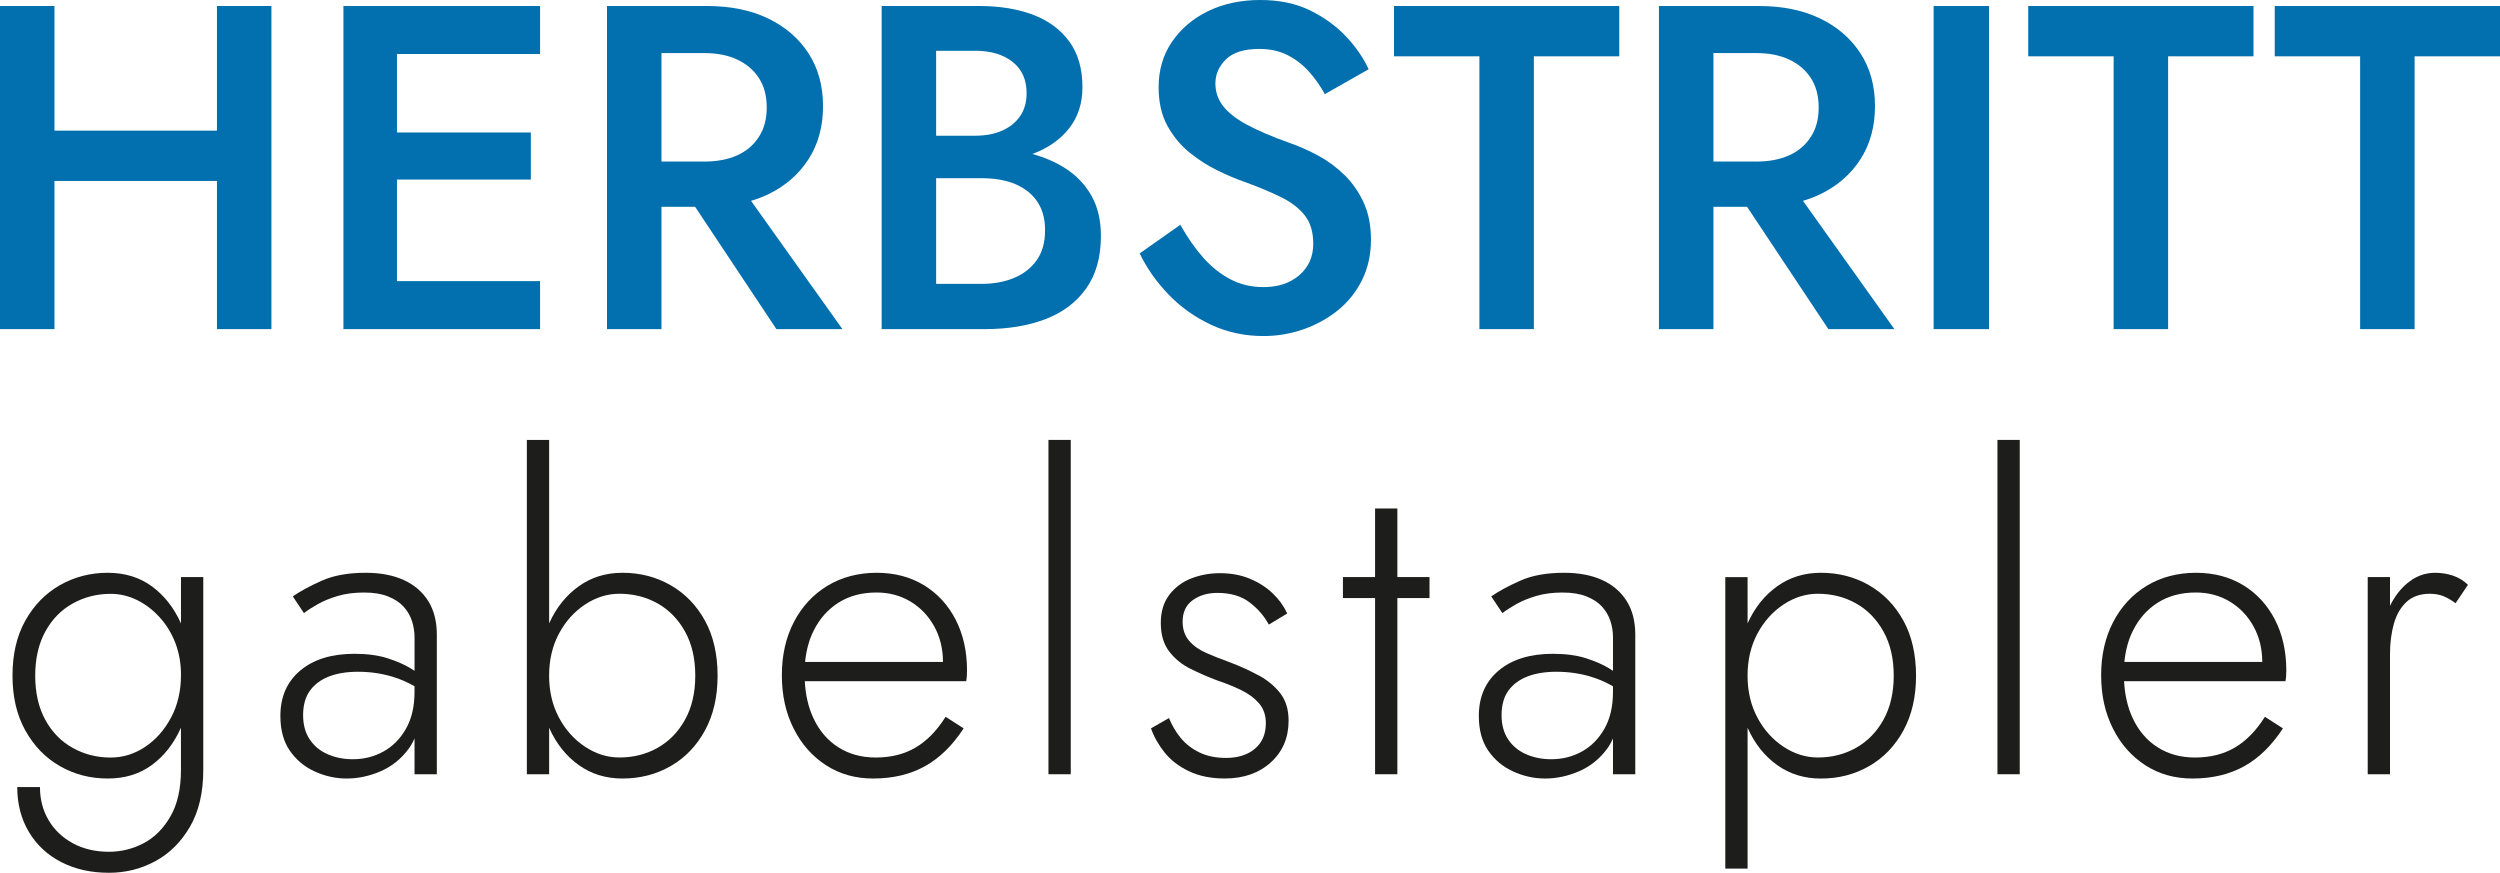 <?xml version="1.0" encoding="UTF-8"?>
<svg id="Ebene_2" data-name="Ebene 2" xmlns="http://www.w3.org/2000/svg" viewBox="0 0 758.23 264.72">
  <defs>
    <style>
      .cls-1 {
        fill: #1d1d1b;
      }

      .cls-1, .cls-2 {
        stroke-width: 0px;
      }

      .cls-2 {
        fill: #026fae;
      }
    </style>
  </defs>
  <g id="Layer_1" data-name="Layer 1">
    <g>
      <g>
        <polygon class="cls-2" points="65.8 39.62 16.52 39.62 16.52 1.82 0 1.82 0 99.82 16.52 99.82 16.52 54.88 65.8 54.88 65.8 99.82 82.32 99.82 82.32 1.82 65.8 1.82 65.8 39.62"/>
        <polygon class="cls-2" points="114.38 1.82 104.16 1.82 104.16 99.82 114.38 99.82 120.4 99.82 163.8 99.82 163.8 85.26 120.4 85.26 120.4 54.46 161 54.46 161 40.18 120.4 40.18 120.4 16.38 163.8 16.38 163.8 1.82 120.4 1.82 114.38 1.82"/>
        <path class="cls-2" d="m232.96,58.94c5.23-2.52,9.31-6.07,12.25-10.64,2.94-4.57,4.41-9.94,4.41-16.1s-1.47-11.5-4.41-16.03c-2.94-4.53-7.02-8.05-12.25-10.57-5.23-2.52-11.43-3.78-18.62-3.78h-30.24v98h16.52v-37.1h10.2l24.66,37.1h20.02l-27.72-38.91c1.82-.54,3.55-1.19,5.18-1.97Zm-32.34-42.84h13.02c3.83,0,7.14.65,9.94,1.96,2.8,1.31,4.99,3.17,6.58,5.6,1.59,2.43,2.38,5.41,2.38,8.96s-.79,6.42-2.38,8.89c-1.59,2.47-3.78,4.34-6.58,5.6-2.8,1.26-6.11,1.89-9.94,1.89h-13.02V16.1Z"/>
        <path class="cls-2" d="m323.4,51.24c-3.01-1.98-6.46-3.48-10.3-4.54.07-.03.15-.05.22-.08,4.67-1.77,8.33-4.36,10.99-7.77,2.66-3.41,3.99-7.54,3.99-12.39,0-5.6-1.33-10.22-3.99-13.86-2.66-3.64-6.32-6.35-10.99-8.12-4.67-1.77-10.13-2.66-16.38-2.66h-29.54v98h31.22c7,0,13.14-1,18.41-3.01,5.27-2.01,9.4-5.11,12.39-9.31,2.99-4.2,4.48-9.52,4.48-15.96,0-4.67-.93-8.68-2.8-12.04-1.87-3.36-4.43-6.11-7.7-8.26Zm-27.58-35.84c4.67,0,8.42,1.12,11.27,3.36,2.85,2.24,4.27,5.41,4.27,9.52,0,2.71-.65,5.02-1.96,6.93-1.31,1.91-3.13,3.38-5.46,4.41-2.33,1.03-5.04,1.54-8.12,1.54h-11.9V15.4h11.9Zm18.62,63.49c-1.68,2.38-3.97,4.18-6.86,5.39-2.89,1.21-6.21,1.82-9.94,1.82h-13.72v-32.06h13.72c2.8,0,5.37.3,7.7.91,2.33.61,4.39,1.59,6.16,2.94,1.77,1.35,3.13,3.01,4.06,4.97.93,1.96,1.4,4.29,1.4,7,0,3.64-.84,6.65-2.52,9.03Z"/>
        <path class="cls-2" d="m407.75,53.06c-2.38-2.33-5.04-4.29-7.98-5.88-2.94-1.59-5.9-2.89-8.89-3.92-5.23-1.87-9.47-3.69-12.74-5.46-3.27-1.77-5.67-3.66-7.21-5.67-1.54-2.01-2.31-4.27-2.31-6.79,0-2.8,1.07-5.25,3.22-7.35,2.15-2.1,5.51-3.15,10.08-3.15,3.27,0,6.14.63,8.61,1.89,2.47,1.26,4.64,2.94,6.51,5.04,1.87,2.1,3.45,4.36,4.76,6.79l13.3-7.56c-1.59-3.45-3.87-6.77-6.86-9.94-2.99-3.17-6.63-5.81-10.92-7.91-4.29-2.1-9.33-3.15-15.12-3.15s-11.13,1.12-15.75,3.36c-4.62,2.24-8.28,5.34-10.99,9.31-2.71,3.97-4.06,8.56-4.06,13.79,0,4.57.89,8.47,2.66,11.69,1.77,3.22,4.01,5.93,6.72,8.12,2.71,2.19,5.55,4.01,8.54,5.46,2.99,1.45,5.69,2.59,8.12,3.43,4.11,1.49,7.75,3.01,10.92,4.55,3.17,1.54,5.62,3.41,7.35,5.6,1.73,2.19,2.59,5.06,2.59,8.61,0,3.92-1.4,7.09-4.2,9.52-2.8,2.43-6.44,3.64-10.92,3.64-3.64,0-6.98-.79-10.01-2.38-3.03-1.59-5.79-3.78-8.26-6.58-2.47-2.8-4.78-6.11-6.93-9.94l-12.32,8.68c2.15,4.48,5.06,8.63,8.75,12.46,3.69,3.83,7.98,6.88,12.88,9.17s10.2,3.43,15.89,3.43c4.2,0,8.24-.68,12.11-2.03,3.87-1.35,7.35-3.27,10.43-5.74,3.08-2.47,5.53-5.53,7.35-9.17,1.82-3.64,2.73-7.75,2.73-12.32,0-4.29-.75-8.05-2.24-11.27-1.49-3.22-3.43-6-5.81-8.33Z"/>
        <polygon class="cls-2" points="422.79 17.08 448.69 17.08 448.69 99.82 465.21 99.82 465.21 17.08 491.11 17.08 491.11 1.82 422.79 1.82 422.79 17.08"/>
        <path class="cls-2" d="m552.01,58.94c5.23-2.52,9.31-6.07,12.25-10.64,2.94-4.57,4.41-9.94,4.41-16.1s-1.47-11.5-4.41-16.03c-2.94-4.53-7.02-8.05-12.25-10.57-5.23-2.52-11.43-3.78-18.62-3.78h-30.24v98h16.52v-37.1h10.2l24.66,37.1h20.02l-27.72-38.91c1.82-.54,3.55-1.19,5.18-1.97Zm-32.34-42.84h13.02c3.83,0,7.14.65,9.94,1.96,2.8,1.31,4.99,3.17,6.58,5.6,1.59,2.43,2.38,5.41,2.38,8.96s-.79,6.42-2.38,8.89c-1.59,2.47-3.78,4.34-6.58,5.6-2.8,1.26-6.11,1.89-9.94,1.89h-13.02V16.1Z"/>
        <rect class="cls-2" x="586.45" y="1.82" width="16.8" height="98"/>
        <polygon class="cls-2" points="615.15 17.08 641.05 17.08 641.05 99.82 657.57 99.82 657.57 17.08 683.47 17.08 683.47 1.82 615.15 1.82 615.15 17.08"/>
        <polygon class="cls-2" points="689.91 1.82 689.91 17.08 715.81 17.08 715.81 99.82 732.33 99.82 732.33 17.08 758.23 17.08 758.23 1.82 689.91 1.82"/>
      </g>
      <g>
        <path class="cls-1" d="m54.88,189.09c-.02-.05-.04-.1-.06-.16-2.12-4.68-5.05-8.38-8.78-11.11-3.73-2.73-8.19-4.1-13.39-4.1s-10.12,1.26-14.5,3.77c-4.38,2.51-7.87,6.09-10.46,10.72-2.6,4.64-3.9,10.21-3.9,16.71s1.3,11.96,3.9,16.64c2.6,4.68,6.09,8.28,10.46,10.79,4.38,2.51,9.21,3.77,14.5,3.77s9.66-1.37,13.39-4.09c3.73-2.73,6.65-6.46,8.78-11.18.02-.05.04-.1.06-.16v12.83c0,5.72-1.06,10.42-3.19,14.1-2.12,3.68-4.83,6.39-8.12,8.12-3.29,1.73-6.8,2.6-10.53,2.6-4.16,0-7.82-.87-10.98-2.6-3.16-1.73-5.61-4.07-7.34-7.02-1.73-2.95-2.6-6.29-2.6-10.01h-6.89c0,5.11,1.17,9.64,3.51,13.58,2.34,3.94,5.61,7,9.82,9.17,4.2,2.17,9.03,3.25,14.49,3.25,5.03,0,9.71-1.17,14.04-3.51,4.33-2.34,7.84-5.83,10.53-10.46,2.69-4.64,4.03-10.38,4.03-17.22v-58.5h-6.76v14.06Zm-2.99,28.51c-1.99,3.77-4.61,6.74-7.86,8.91-3.25,2.17-6.74,3.25-10.47,3.25-4.16,0-7.99-.97-11.5-2.92-3.51-1.95-6.28-4.79-8.32-8.51-2.04-3.73-3.06-8.19-3.06-13.39s1.02-9.66,3.06-13.39c2.04-3.73,4.81-6.57,8.32-8.52,3.51-1.95,7.35-2.92,11.5-2.92,2.77,0,5.44.63,8,1.88,2.56,1.26,4.85,3.01,6.89,5.27,2.04,2.25,3.62,4.85,4.75,7.8,1.12,2.95,1.69,6.15,1.69,9.62,0,4.85-1,9.17-2.99,12.93Z"/>
        <path class="cls-1" d="m122.47,175.93c-3.21-1.47-7.06-2.21-11.57-2.21-5.29,0-9.73.8-13.33,2.41-3.6,1.6-6.52,3.19-8.77,4.75l3.38,5.07c1.13-.87,2.54-1.78,4.23-2.73,1.69-.95,3.71-1.78,6.04-2.47,2.34-.69,4.98-1.04,7.93-1.04s5.29.39,7.28,1.17c1.99.78,3.58,1.82,4.75,3.12s2.02,2.75,2.54,4.35c.52,1.61.78,3.27.78,5v10.11c-.36-.24-.75-.49-1.17-.75-1.82-1.12-4.14-2.14-6.96-3.05-2.82-.91-6.17-1.37-10.07-1.37-6.94,0-12.42,1.69-16.45,5.07-4.03,3.38-6.04,7.97-6.04,13.78,0,4.25.95,7.76,2.86,10.53,1.91,2.77,4.42,4.88,7.54,6.3,3.12,1.43,6.37,2.15,9.75,2.15s6.89-.74,10.27-2.21c3.38-1.47,6.2-3.73,8.45-6.76.73-.98,1.33-2.06,1.82-3.21v10.88h6.76v-42.38c0-3.99-.87-7.37-2.6-10.14-1.73-2.77-4.2-4.9-7.41-6.37Zm.65,45.11c-1.73,3.04-4.01,5.33-6.82,6.89-2.82,1.56-5.92,2.34-9.29,2.34-2.77,0-5.31-.5-7.6-1.5-2.3-1-4.12-2.49-5.46-4.49-1.34-1.99-2.02-4.46-2.02-7.41s.69-5.5,2.08-7.41c1.39-1.91,3.31-3.33,5.78-4.29,2.47-.95,5.4-1.43,8.78-1.43,3.64,0,7.13.5,10.46,1.5,2.33.7,4.56,1.67,6.69,2.9v1.72c0,4.42-.87,8.15-2.6,11.18Z"/>
        <path class="cls-1" d="m203.4,177.49c-4.38-2.51-9.25-3.77-14.62-3.77-5.03,0-9.45,1.37-13.26,4.1-3.81,2.73-6.78,6.43-8.91,11.11-.02.05-.04.1-.06.16v-55.67h-6.76v101.4h6.76v-14.13c.02.05.04.11.06.16,2.12,4.72,5.09,8.45,8.91,11.18,3.81,2.73,8.23,4.09,13.26,4.09,5.37,0,10.25-1.26,14.62-3.77,4.38-2.51,7.84-6.11,10.4-10.79,2.56-4.68,3.84-10.23,3.84-16.64s-1.28-12.07-3.84-16.71c-2.56-4.63-6.02-8.21-10.4-10.72Zm4.35,40.82c-2.08,3.73-4.85,6.56-8.32,8.51-3.47,1.95-7.32,2.92-11.57,2.92-3.64,0-7.11-1.08-10.4-3.25-3.29-2.17-5.94-5.11-7.93-8.84-1.99-3.73-2.99-7.97-2.99-12.74s1-9.01,2.99-12.74c1.99-3.72,4.64-6.67,7.93-8.84,3.29-2.17,6.76-3.25,10.4-3.25,4.25,0,8.1.98,11.57,2.92,3.47,1.95,6.24,4.79,8.32,8.52,2.08,3.73,3.12,8.19,3.12,13.39s-1.04,9.67-3.12,13.39Z"/>
        <path class="cls-1" d="m280.23,177.49c-4.12-2.51-8.91-3.77-14.37-3.77s-10.62,1.32-14.95,3.97c-4.33,2.64-7.71,6.3-10.14,10.98-2.43,4.68-3.64,10.05-3.64,16.12s1.19,11.46,3.58,16.18c2.38,4.73,5.65,8.43,9.81,11.12,4.16,2.69,8.93,4.03,14.3,4.03,5.98,0,11.2-1.24,15.67-3.71,4.46-2.47,8.39-6.3,11.77-11.5l-5.46-3.51c-2.69,4.25-5.74,7.37-9.17,9.36-3.42,2-7.43,2.99-12.02,2.99-4.33,0-8.12-1.04-11.38-3.12s-5.76-5.03-7.54-8.84c-1.52-3.25-2.38-6.98-2.6-11.18h48.95c.08-.43.15-.95.19-1.56.04-.61.06-1.17.06-1.69,0-5.81-1.15-10.94-3.44-15.41-2.3-4.46-5.5-7.95-9.62-10.46Zm-33.48,13.84c1.82-3.68,4.35-6.54,7.6-8.58,3.25-2.04,7.08-3.05,11.5-3.05,3.81,0,7.24.91,10.27,2.73,3.03,1.82,5.44,4.33,7.22,7.54,1.76,3.17,2.64,6.77,2.66,10.79h-41.82c.34-3.52,1.19-6.66,2.56-9.42Z"/>
        <rect class="cls-1" x="317.99" y="133.42" width="6.76" height="101.4"/>
        <path class="cls-1" d="m381.63,204.79c-2.73-1.47-5.7-2.82-8.91-4.03-2.43-.87-4.72-1.78-6.89-2.73-2.17-.95-3.9-2.19-5.2-3.71-1.3-1.52-1.95-3.45-1.95-5.79,0-2.86,1.02-5.03,3.06-6.5,2.04-1.47,4.53-2.21,7.48-2.21,3.99,0,7.24.96,9.75,2.86,2.51,1.91,4.46,4.16,5.85,6.76l5.59-3.38c-1.04-2.25-2.51-4.29-4.42-6.11-1.91-1.82-4.2-3.29-6.89-4.42-2.69-1.12-5.72-1.69-9.1-1.69-3.12,0-6.04.54-8.77,1.62-2.73,1.08-4.94,2.75-6.63,5.01-1.69,2.25-2.54,5.07-2.54,8.45,0,3.55.85,6.44,2.54,8.65s3.83,3.96,6.44,5.26,5.29,2.47,8.06,3.51c2.6.87,5.02,1.84,7.28,2.93,2.25,1.08,4.07,2.43,5.46,4.03,1.39,1.61,2.08,3.62,2.08,6.04,0,3.29-1.1,5.87-3.31,7.74-2.21,1.87-5.14,2.79-8.77,2.79-3.12,0-5.83-.56-8.12-1.69-2.3-1.13-4.18-2.6-5.66-4.42-1.47-1.82-2.64-3.81-3.51-5.98l-5.46,3.12c.87,2.51,2.23,4.94,4.09,7.28,1.86,2.34,4.33,4.25,7.41,5.72,3.08,1.47,6.69,2.21,10.85,2.21,5.72,0,10.38-1.62,13.98-4.88,3.6-3.25,5.4-7.47,5.4-12.67,0-3.38-.85-6.15-2.54-8.32-1.69-2.17-3.9-3.99-6.63-5.46Z"/>
        <polygon class="cls-1" points="423.81 154.22 417.05 154.22 417.05 175.02 407.3 175.02 407.3 181.39 417.05 181.39 417.05 234.82 423.81 234.82 423.81 181.39 433.56 181.39 433.56 175.02 423.81 175.02 423.81 154.22"/>
        <path class="cls-1" d="m485.95,175.93c-3.21-1.47-7.06-2.21-11.57-2.21-5.29,0-9.73.8-13.33,2.41-3.6,1.6-6.52,3.19-8.77,4.75l3.38,5.07c1.13-.87,2.54-1.78,4.23-2.73,1.69-.95,3.71-1.78,6.04-2.47,2.34-.69,4.98-1.04,7.93-1.04s5.29.39,7.28,1.17c1.99.78,3.58,1.82,4.75,3.12s2.02,2.75,2.54,4.35c.52,1.61.78,3.27.78,5v10.11c-.36-.24-.75-.49-1.17-.75-1.82-1.12-4.14-2.14-6.96-3.05-2.82-.91-6.17-1.37-10.07-1.37-6.94,0-12.42,1.69-16.45,5.07-4.03,3.38-6.04,7.97-6.04,13.78,0,4.25.95,7.76,2.86,10.53,1.91,2.77,4.42,4.88,7.54,6.3,3.12,1.43,6.37,2.15,9.75,2.15s6.89-.74,10.27-2.21c3.38-1.47,6.2-3.73,8.45-6.76.73-.98,1.33-2.06,1.82-3.21v10.88h6.76v-42.38c0-3.99-.87-7.37-2.6-10.14-1.73-2.77-4.2-4.9-7.41-6.37Zm.65,45.11c-1.73,3.04-4.01,5.33-6.82,6.89-2.82,1.56-5.92,2.34-9.29,2.34-2.77,0-5.31-.5-7.6-1.5-2.3-1-4.12-2.49-5.46-4.49-1.34-1.99-2.02-4.46-2.02-7.41s.69-5.5,2.08-7.41c1.39-1.91,3.31-3.33,5.78-4.29,2.47-.95,5.4-1.43,8.78-1.43,3.64,0,7.13.5,10.46,1.5,2.33.7,4.56,1.67,6.69,2.9v1.72c0,4.42-.87,8.15-2.6,11.18Z"/>
        <path class="cls-1" d="m566.88,177.49c-4.38-2.51-9.25-3.77-14.62-3.77-5.03,0-9.45,1.37-13.26,4.1-3.81,2.73-6.78,6.43-8.91,11.11-.02.05-.04.1-.06.16v-14.06h-6.76v88.4h6.76v-42.73c.02.05.04.11.06.16,2.12,4.72,5.09,8.45,8.91,11.18,3.81,2.73,8.23,4.09,13.26,4.09,5.37,0,10.25-1.26,14.62-3.77,4.38-2.51,7.84-6.11,10.4-10.79,2.56-4.68,3.84-10.23,3.84-16.64s-1.28-12.07-3.84-16.71c-2.56-4.63-6.02-8.21-10.4-10.72Zm4.35,40.82c-2.08,3.73-4.85,6.56-8.32,8.51-3.47,1.95-7.32,2.92-11.57,2.92-3.64,0-7.11-1.08-10.4-3.25-3.29-2.17-5.94-5.11-7.93-8.84-1.99-3.73-2.99-7.97-2.99-12.74s1-9.01,2.99-12.74c1.99-3.72,4.64-6.67,7.93-8.84,3.29-2.17,6.76-3.25,10.4-3.25,4.25,0,8.1.98,11.57,2.92,3.47,1.95,6.24,4.79,8.32,8.52,2.08,3.73,3.12,8.19,3.12,13.39s-1.04,9.67-3.12,13.39Z"/>
        <rect class="cls-1" x="605.81" y="133.42" width="6.76" height="101.4"/>
        <path class="cls-1" d="m680.36,177.49c-4.12-2.51-8.91-3.77-14.37-3.77s-10.62,1.32-14.95,3.97c-4.33,2.64-7.71,6.3-10.14,10.98-2.43,4.68-3.64,10.05-3.64,16.12s1.19,11.46,3.58,16.18c2.38,4.73,5.65,8.43,9.81,11.12,4.16,2.69,8.93,4.03,14.3,4.03,5.98,0,11.2-1.24,15.67-3.71,4.46-2.47,8.39-6.3,11.77-11.5l-5.46-3.51c-2.69,4.25-5.74,7.37-9.17,9.36-3.42,2-7.43,2.99-12.02,2.99-4.33,0-8.12-1.04-11.38-3.12s-5.76-5.03-7.54-8.84c-1.52-3.25-2.38-6.98-2.6-11.18h48.95c.08-.43.15-.95.19-1.56.04-.61.06-1.17.06-1.69,0-5.81-1.15-10.94-3.44-15.41-2.3-4.46-5.5-7.95-9.62-10.46Zm-33.48,13.84c1.82-3.68,4.35-6.54,7.6-8.58,3.25-2.04,7.08-3.05,11.5-3.05,3.81,0,7.24.91,10.27,2.73,3.03,1.82,5.44,4.33,7.22,7.54,1.76,3.17,2.64,6.77,2.66,10.79h-41.82c.34-3.52,1.19-6.66,2.56-9.42Z"/>
        <path class="cls-1" d="m743.93,174.57c-1.69-.56-3.49-.85-5.4-.85-3.12,0-5.96,1.08-8.52,3.25-2.07,1.75-3.78,4.01-5.14,6.76v-8.71h-6.76v59.8h6.76v-36.4c0-3.38.39-6.46,1.17-9.23.78-2.77,2.06-4.98,3.83-6.63,1.78-1.65,4.14-2.47,7.08-2.47,1.56,0,2.92.24,4.09.71,1.17.48,2.41,1.19,3.71,2.15l3.77-5.59c-1.39-1.3-2.92-2.23-4.61-2.79Z"/>
      </g>
    </g>
  </g>
</svg>
